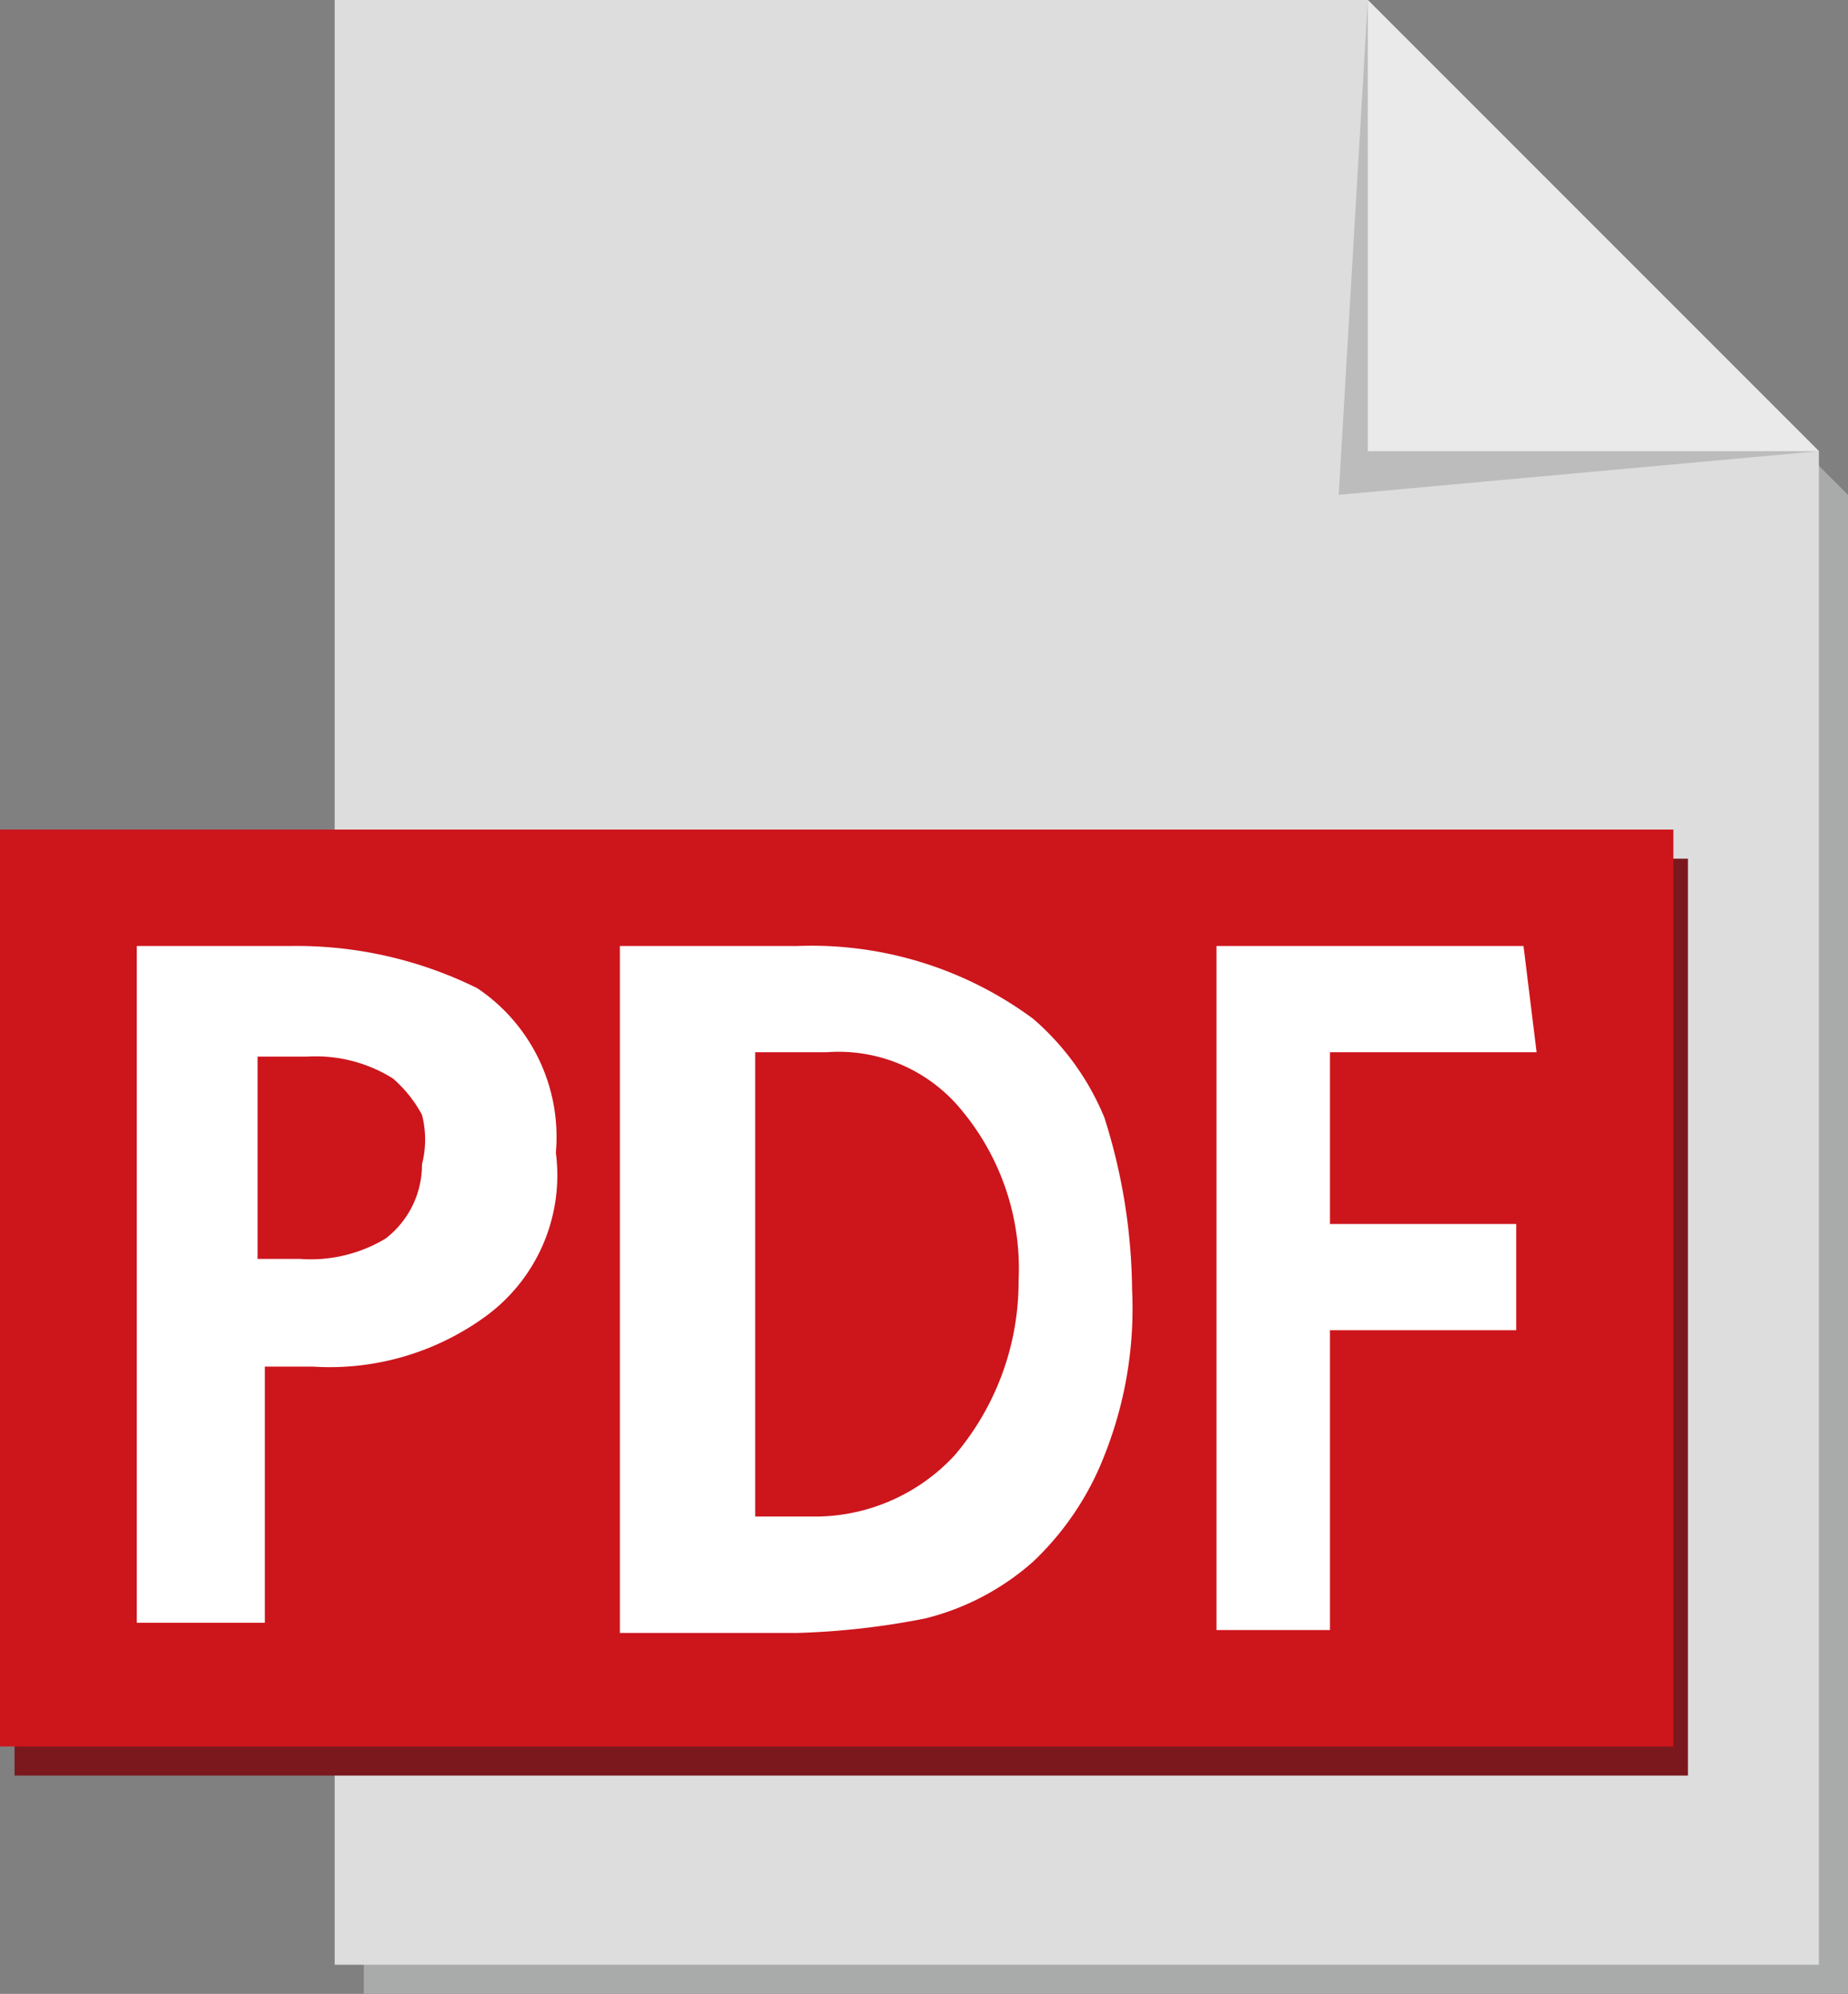 <svg xmlns="http://www.w3.org/2000/svg" xmlns:xlink="http://www.w3.org/1999/xlink" viewBox="0 0 12.7 13.7"><rect x="0" y="0" width="12.7" height="13.7" fill="#808080" stroke="none"/><defs><style>.cls-1{fill:none;}.cls-2{fill:#a9aaaa;}.cls-3{fill:#ddd;}.cls-4{clip-path:url(#clip-path);}.cls-5{fill:#bcbcbc;}.cls-6{fill:#7a181d;}.cls-7{fill:#eaeaea;}.cls-8{fill:#cd151c;}.cls-9{fill:#fff;}</style><clipPath id="clip-path"><polygon class="cls-1" points="12.5 13.5 2.3 13.5 2.3 0 9.4 0 12.5 3.1 12.5 13.5"/></clipPath></defs><title>アセット 8</title><g id="レイヤー_2" data-name="レイヤー 2"><g id="レイヤー_1-2" data-name="レイヤー 1"><polygon class="cls-2" points="12.7 13.7 2.5 13.7 2.5 0.2 9.5 0.2 12.7 3.4 12.7 13.7"/><polygon class="cls-3" points="12.5 13.5 2.3 13.5 2.3 0 9.4 0 12.5 3.1 12.5 13.5"/><g class="cls-4"><polygon class="cls-5" points="9.4 0 9.2 3.4 12.5 3.1 9.4 0"/></g><rect class="cls-6" x="0.1" y="5.9" width="11.5" height="6.3"/><polygon class="cls-7" points="9.4 0 9.4 3.1 12.5 3.1 9.4 0"/><rect class="cls-8" y="5.7" width="11.5" height="6.3"/><path class="cls-9" d="M.94,6.5H2a2.8,2.8,0,0,1,1.28.29,1.23,1.23,0,0,1,.54,1.13,1.2,1.2,0,0,1-.49,1.13,1.82,1.82,0,0,1-1.18.34H1.82v1.76H.94V6.5Zm.83,2.15h.29a1,1,0,0,0,.59-.14A.64.64,0,0,0,2.9,8a.68.68,0,0,0,0-.34.88.88,0,0,0-.2-.25,1,1,0,0,0-.59-.15H1.77Z"/><path class="cls-9" d="M4.26,6.5H5.48A2.56,2.56,0,0,1,7.1,7a1.8,1.8,0,0,1,.49.68,4,4,0,0,1,.19,1.18A2.73,2.73,0,0,1,7.59,10a2,2,0,0,1-.49.73,1.75,1.75,0,0,1-.74.39,5.27,5.27,0,0,1-.88.1H4.26Zm.93,3.92h.44A1.31,1.31,0,0,0,6.56,10,1.84,1.84,0,0,0,7,8.8a1.7,1.7,0,0,0-.39-1.17,1.09,1.09,0,0,0-.93-.4H5.19Z"/><path class="cls-9" d="M8.36,6.5h2.11l.09.73H9.14V8.41h1.28v.73H9.14V11.2H8.36Z"/></g></g></svg>